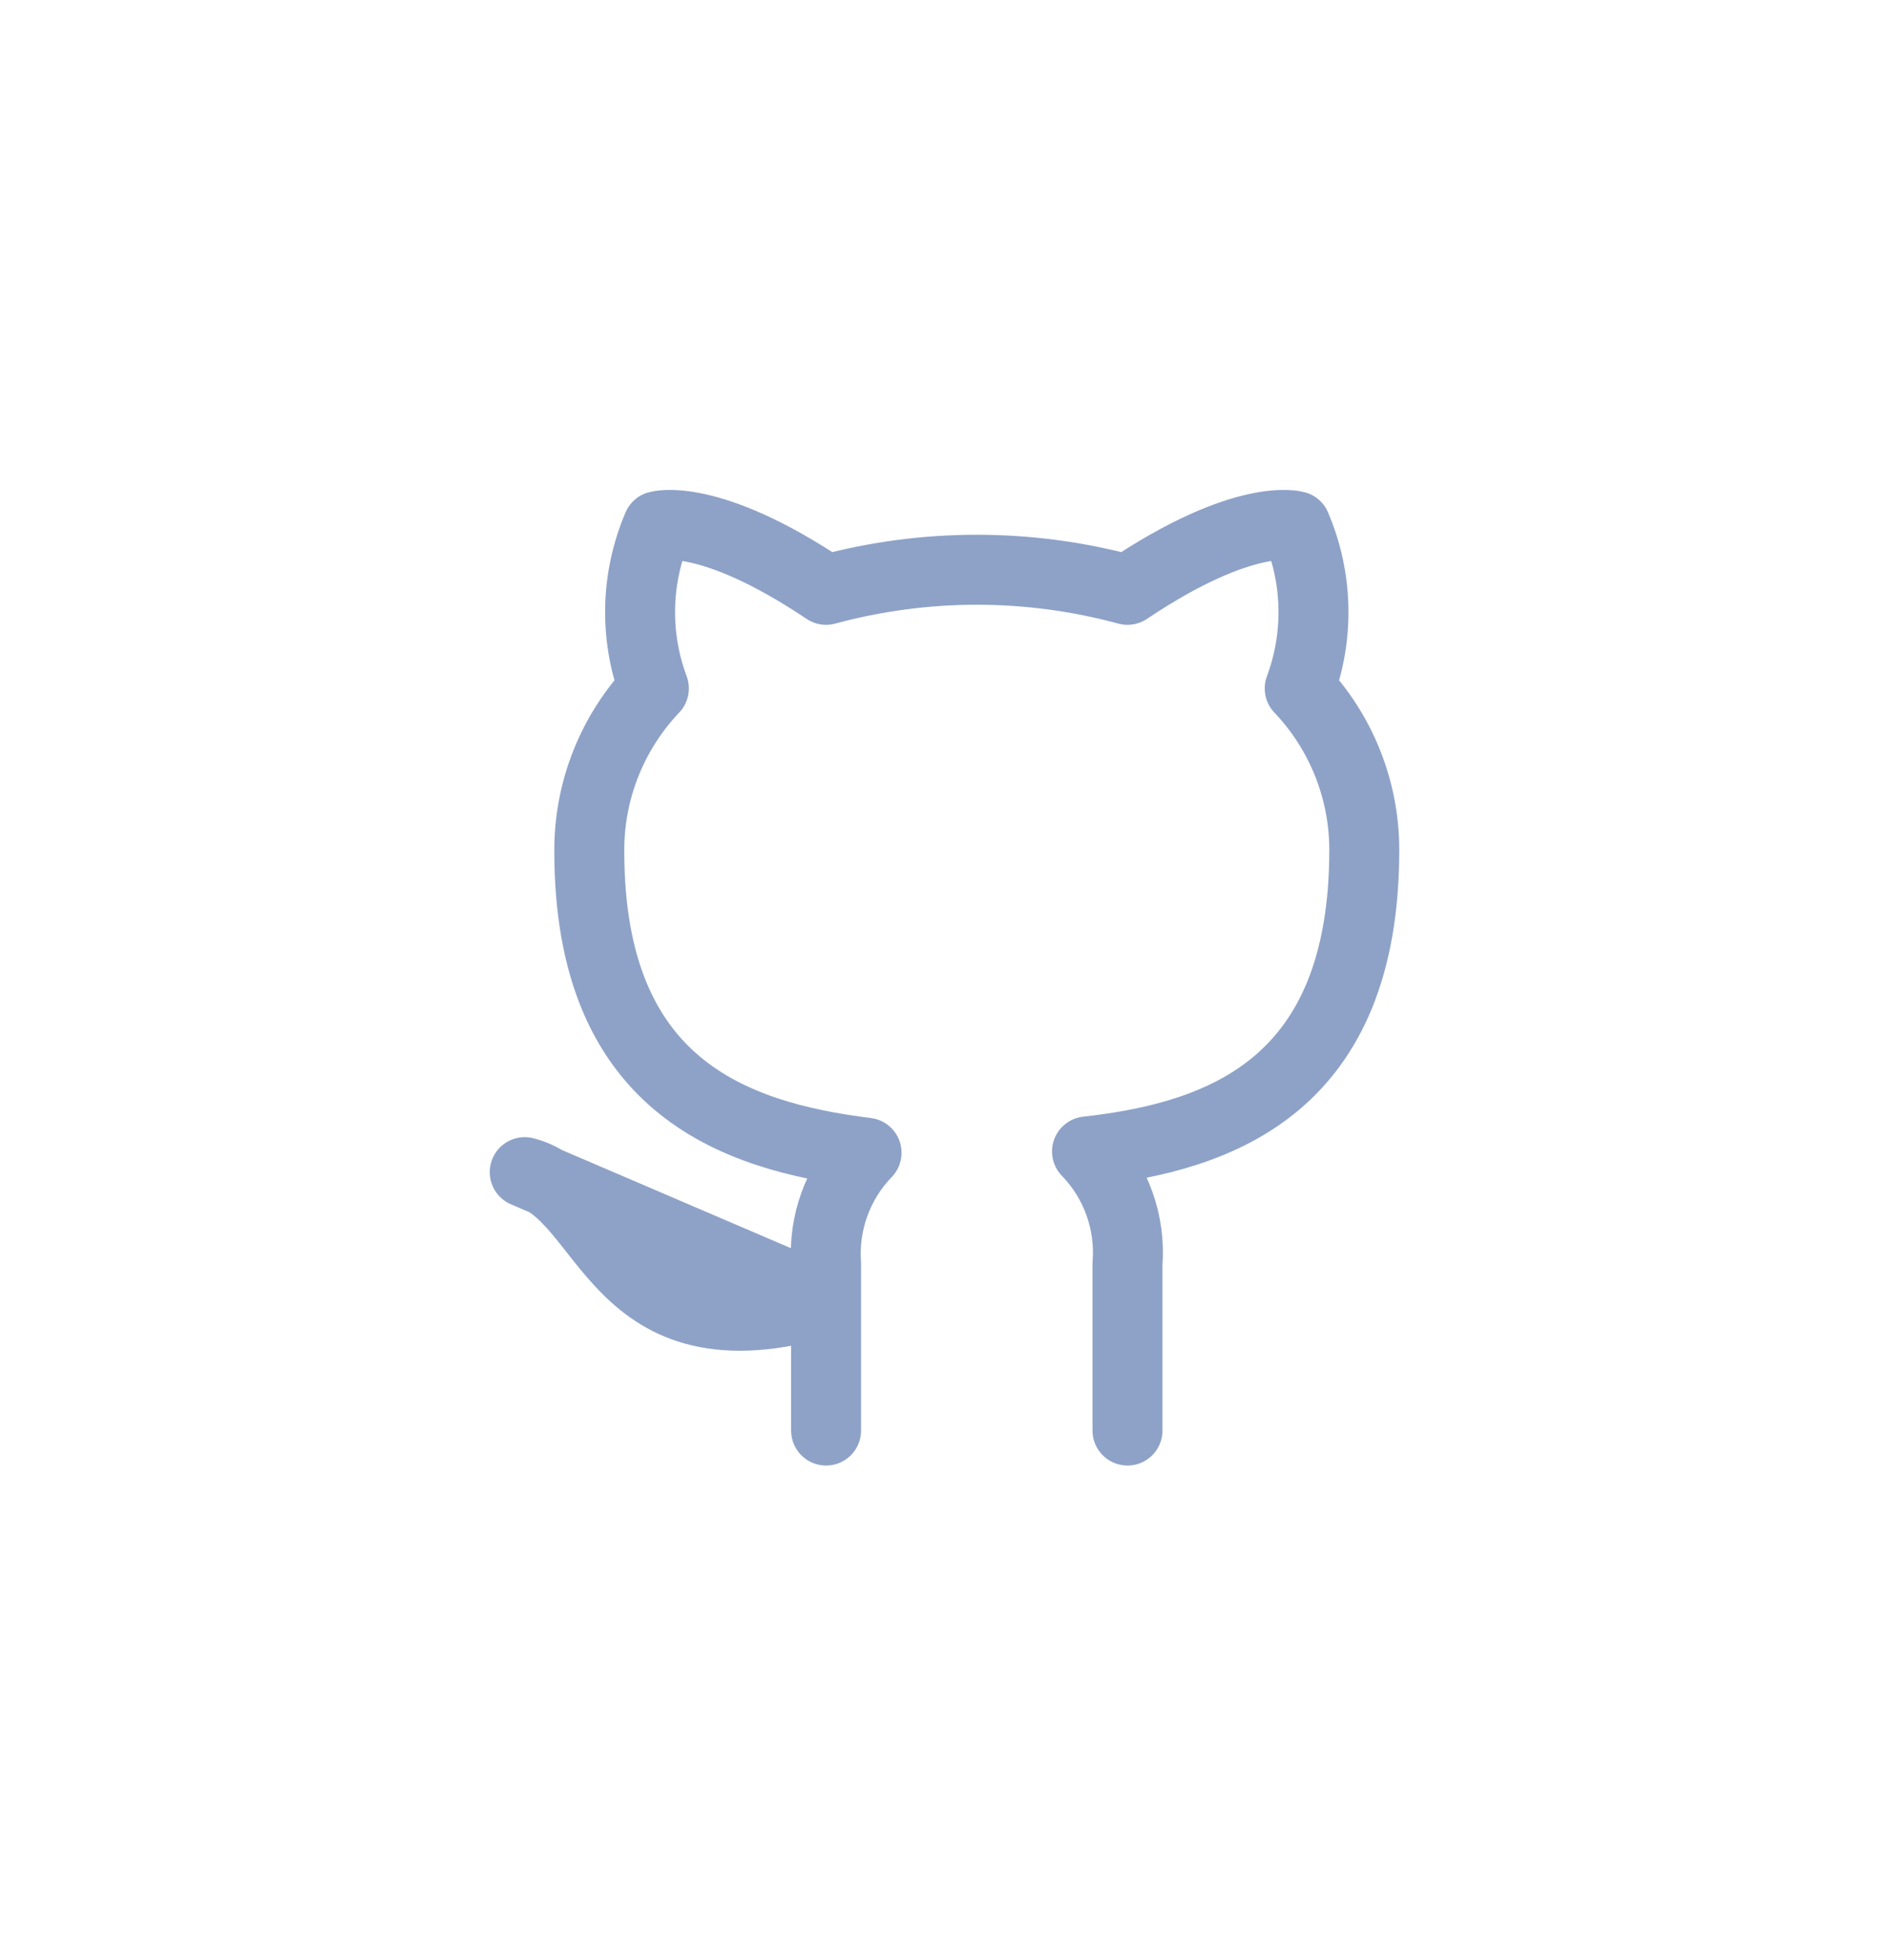 <svg width="54" height="56" viewBox="0 0 54 56" fill="none" xmlns="http://www.w3.org/2000/svg">
<path d="M32.231 40.879V36.116C32.277 35.529 32.198 34.939 31.998 34.385C31.799 33.831 31.484 33.326 31.074 32.904C34.938 32.473 39 31.008 39 24.288C39 22.57 38.339 20.918 37.154 19.673C37.715 18.17 37.675 16.508 37.043 15.033C37.043 15.033 35.591 14.602 32.231 16.855C29.41 16.09 26.436 16.09 23.615 16.855C20.255 14.602 18.803 15.033 18.803 15.033C18.171 16.508 18.131 18.17 18.692 19.673C17.499 20.927 16.837 22.594 16.846 24.325C16.846 30.996 20.908 32.461 24.772 32.941C24.367 33.359 24.055 33.858 23.856 34.405C23.656 34.952 23.575 35.535 23.615 36.116V40.879M23.615 37.187C17.462 39.033 17.462 34.11 15 33.495L23.615 37.187Z" stroke="#8EA2C7" stroke-width="2" stroke-linecap="round" stroke-linejoin="round"/>
</svg>
